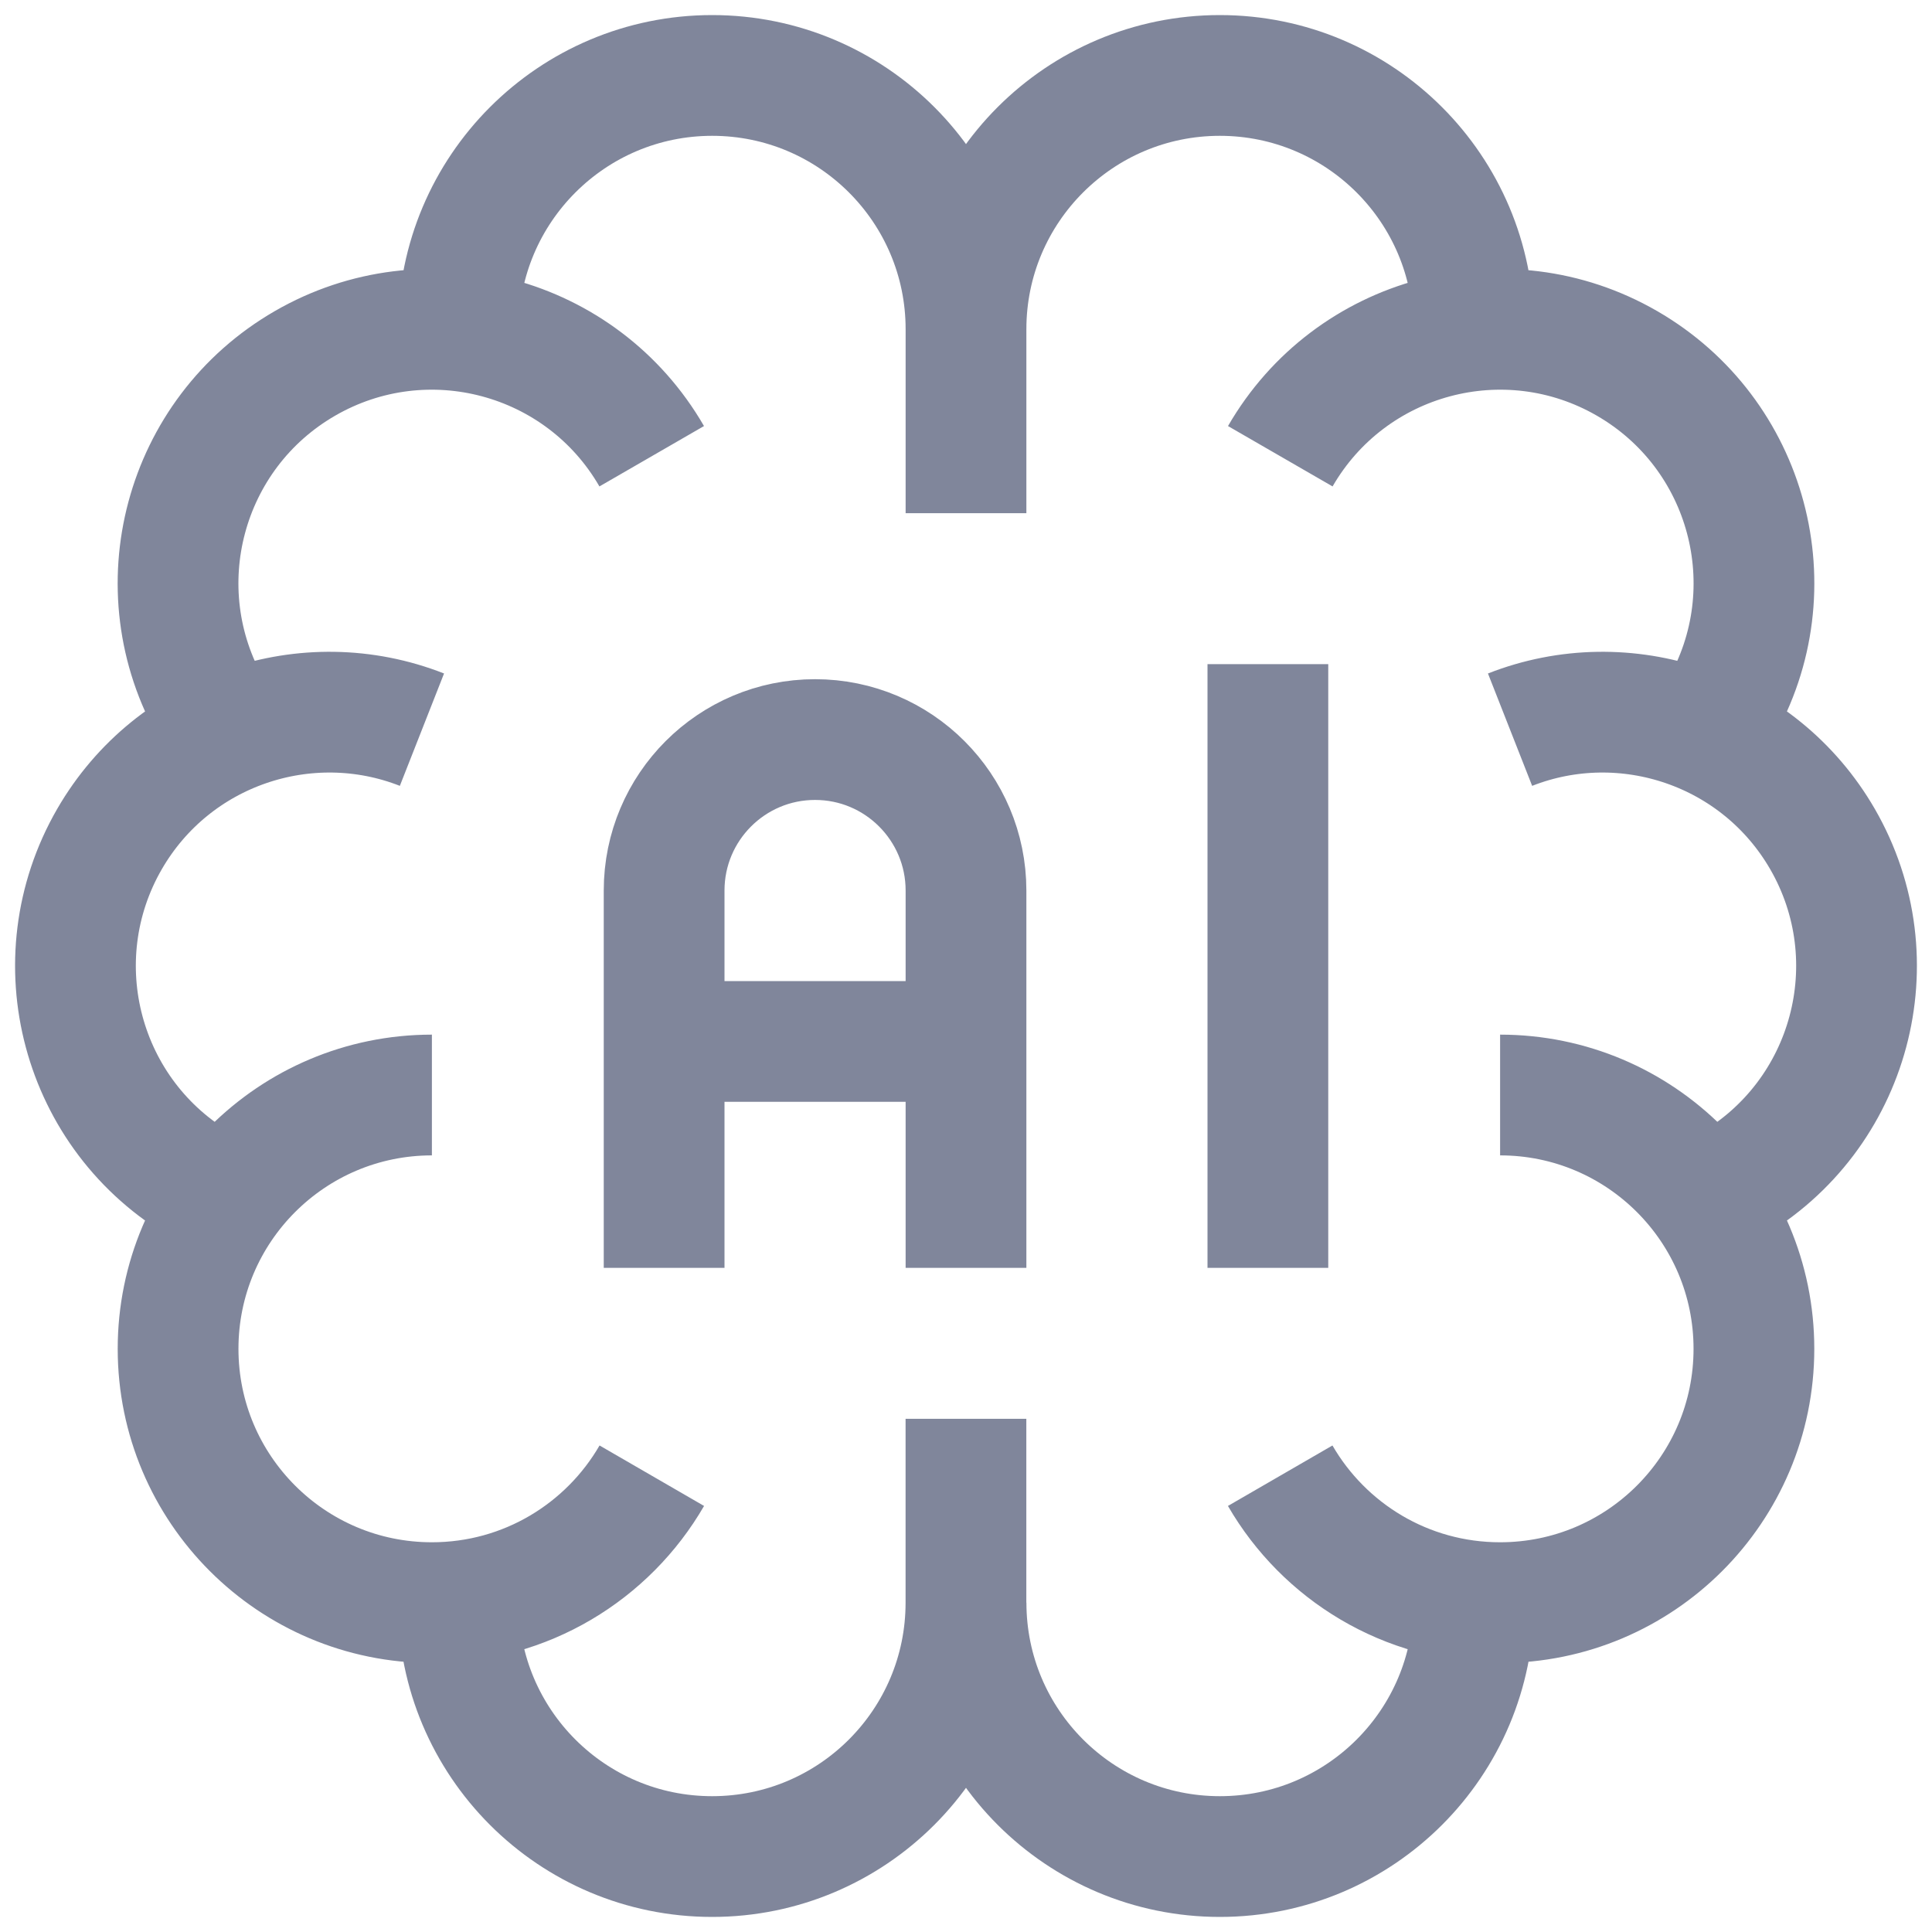 <svg width="40" height="40" viewBox="0 0 40 40" fill="none" xmlns="http://www.w3.org/2000/svg">
<g opacity="0.5" clip-path="url(#clip0_3096_8764)">
<path d="M4.709 15.187C4.594 15.031 4.488 14.869 4.391 14.701C2.94 12.188 3.801 8.974 6.315 7.523C8.828 6.072 12.042 6.933 13.493 9.446M8.942 22.671C6.04 22.671 3.687 25.024 3.687 27.926C3.687 30.828 6.04 33.181 8.942 33.181C10.887 33.181 12.586 32.124 13.495 30.553M9.489 33.153L9.489 33.182C9.489 36.085 11.841 38.438 14.744 38.438C17.646 38.438 19.999 36.085 19.999 33.182M35.291 15.187C35.406 15.031 35.512 14.869 35.609 14.701C37.06 12.188 36.199 8.974 33.685 7.523C31.172 6.072 27.958 6.933 26.507 9.446M35.291 24.812C35.468 24.735 35.641 24.648 35.809 24.551C38.322 23.1 39.184 19.886 37.733 17.372C36.415 15.091 33.644 14.171 31.264 15.107M8.736 15.107C6.356 14.171 3.585 15.091 2.267 17.372C0.816 19.886 1.677 23.1 4.191 24.551C4.359 24.648 4.532 24.735 4.709 24.812M26.505 30.553C27.414 32.124 29.112 33.181 31.058 33.181C33.96 33.181 36.313 30.828 36.313 27.926C36.313 25.024 33.96 22.671 31.058 22.671M30.51 6.847L30.51 6.817C30.51 3.915 28.157 1.562 25.255 1.562C22.353 1.562 20 3.915 20 6.817M20 6.817C20 3.915 17.647 1.562 14.745 1.562C11.843 1.562 9.49 3.915 9.49 6.817L9.49 6.847M20 6.817V10.625M20.001 33.182C20.001 36.085 22.354 38.438 25.256 38.438C28.159 38.438 30.511 36.085 30.511 33.182L30.511 33.153M13.75 26.25V18.438C13.75 16.712 15.149 15.312 16.875 15.312C18.601 15.312 20 16.712 20 18.438V26.25M13.75 21.562H20M26.25 26.25V13.75M19.999 29.375V33.182" stroke="#010E37" stroke-width="2.5" stroke-miterlimit="10"/>
</g>
<defs>
<clipPath id="clip0_3096_8764">
<rect width="40" height="40" fill="white"/>
</clipPath>
</defs>
</svg>
